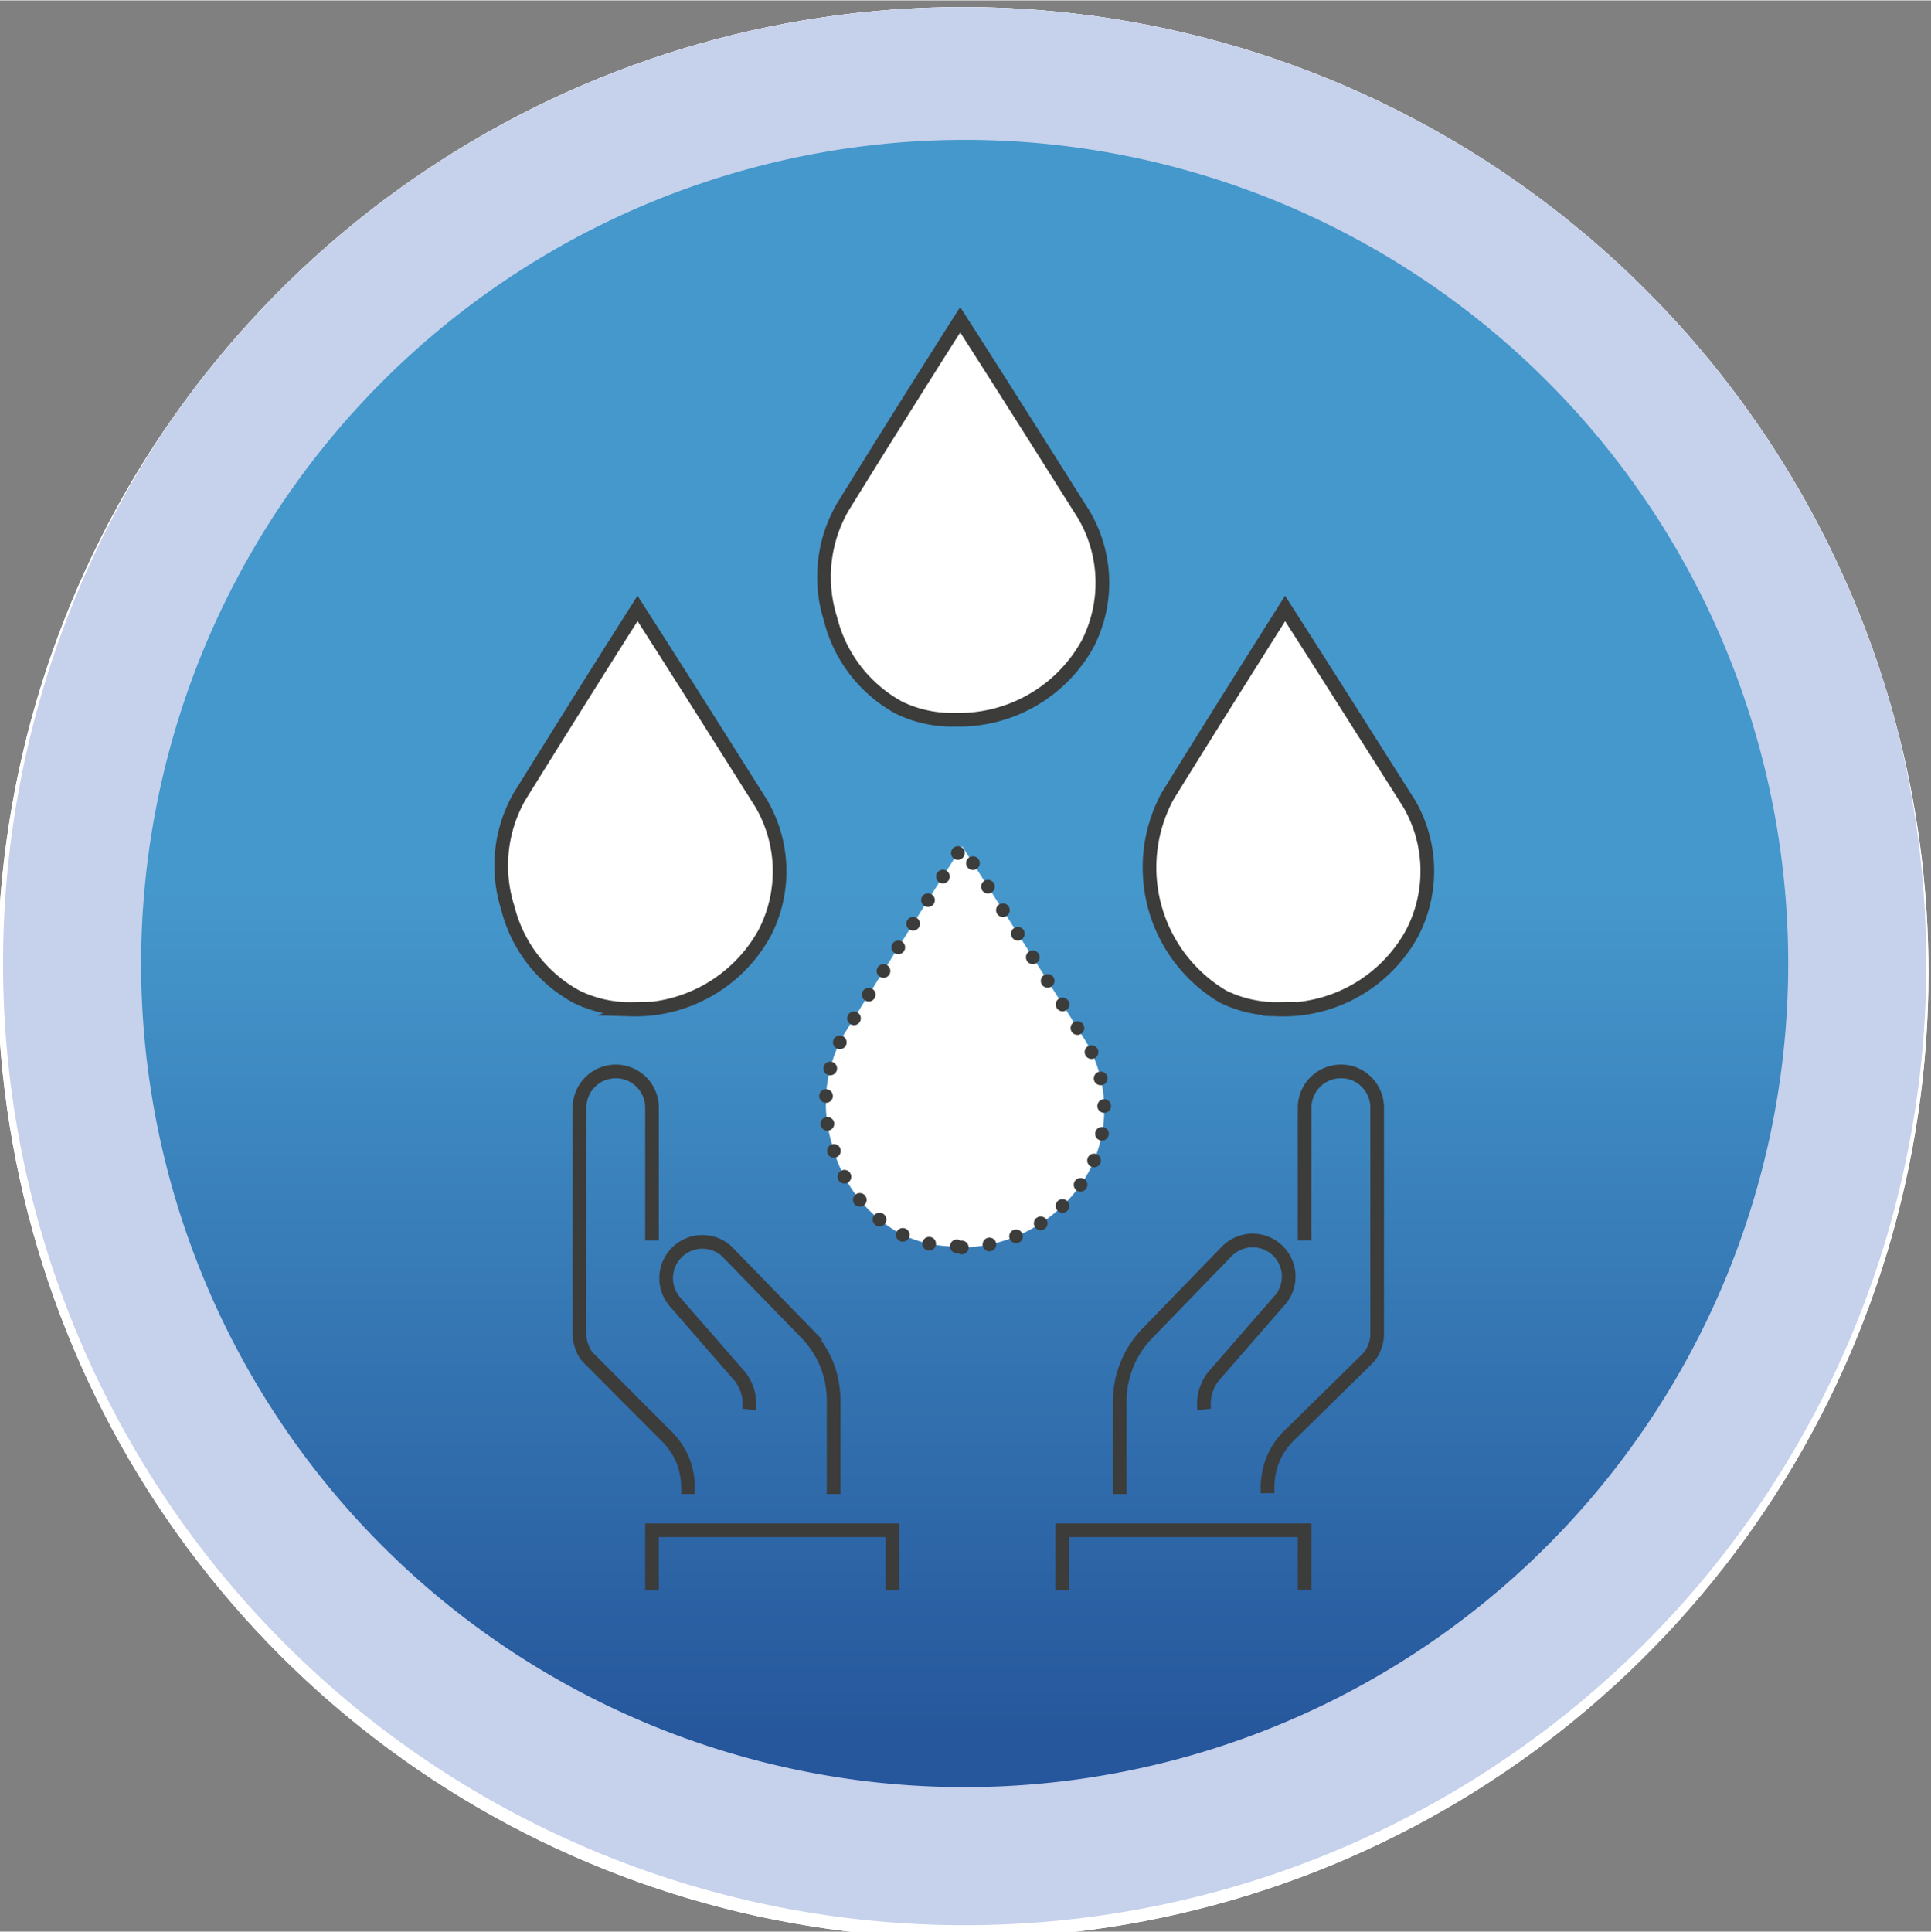 <?xml version="1.0" encoding="UTF-8"?> <svg xmlns="http://www.w3.org/2000/svg" xmlns:xlink="http://www.w3.org/1999/xlink" width="24.42mm" height="24.43mm" viewBox="0 0 69.24 69.24"><rect x="0" y="0" width="69.24" height="69.24" fill="#808080" stroke="none"/><defs><clipPath id="a"><path d="M-383.53-247.88a34.62,34.62,0,0,1-34.62,34.62,34.62,34.62,0,0,1-34.62-34.62,34.62,34.62,0,0,1,34.62-34.62A34.62,34.62,0,0,1-383.53-247.88Zm56.15-34.47A34.62,34.62,0,0,0-362-247.73a34.62,34.62,0,0,0,34.61,34.62,34.62,34.62,0,0,0,34.62-34.62A34.62,34.62,0,0,0-327.38-282.35Zm90.54.08a34.62,34.62,0,0,0-34.62,34.62A34.62,34.62,0,0,0-236.84-213a34.62,34.62,0,0,0,34.62-34.62A34.62,34.62,0,0,0-236.84-282.27Zm90.64,3.74a34.62,34.62,0,0,0-34.62,34.62,34.62,34.62,0,0,0,34.62,34.62,34.62,34.62,0,0,0,34.62-34.62A34.62,34.62,0,0,0-146.2-278.53ZM-56.12-282a34.62,34.62,0,0,0-34.62,34.62,34.61,34.61,0,0,0,34.62,34.61,34.61,34.61,0,0,0,34.61-34.61A34.62,34.62,0,0,0-56.12-282Zm90.72-.4A34.62,34.62,0,0,0,0-247.77,34.62,34.62,0,0,0,34.6-213.15a34.62,34.62,0,0,0,34.62-34.62A34.62,34.62,0,0,0,34.6-282.39Zm90.55.38a34.62,34.62,0,0,0-34.62,34.62,34.62,34.62,0,0,0,34.62,34.62,34.62,34.62,0,0,0,34.62-34.62A34.62,34.62,0,0,0,125.15-282Zm90.72,3.46a34.62,34.62,0,0,0-34.61,34.62,34.62,34.62,0,0,0,34.61,34.62,34.62,34.62,0,0,0,34.62-34.62A34.62,34.62,0,0,0,215.87-278.55Zm90.31-.1A34.62,34.62,0,0,0,271.56-244a34.62,34.62,0,0,0,34.62,34.61A34.62,34.62,0,0,0,340.8-244,34.62,34.62,0,0,0,306.18-278.65ZM125-141A34.62,34.62,0,0,0,90.4-106.36,34.61,34.61,0,0,0,125-71.75a34.61,34.61,0,0,0,34.62-34.61A34.62,34.62,0,0,0,125-141Zm90.68.07a34.62,34.62,0,0,0-34.62,34.62A34.62,34.62,0,0,0,215.7-71.67a34.62,34.62,0,0,0,34.62-34.62A34.62,34.62,0,0,0,215.7-140.91Zm90.53,0a34.62,34.62,0,0,0-34.62,34.62,34.62,34.62,0,0,0,34.62,34.62,34.62,34.62,0,0,0,34.62-34.62A34.62,34.62,0,0,0,306.23-140.88Zm-724,.18a34.62,34.62,0,0,0-34.61,34.62,34.62,34.62,0,0,0,34.61,34.61,34.62,34.62,0,0,0,34.62-34.61A34.62,34.62,0,0,0-417.78-140.7Zm90.49-.57a34.62,34.62,0,0,0-34.62,34.62A34.62,34.62,0,0,0-327.29-72a34.62,34.62,0,0,0,34.62-34.61A34.62,34.62,0,0,0-327.29-141.27Zm90.72.15a34.62,34.62,0,0,0-34.62,34.62,34.62,34.62,0,0,0,34.62,34.62,34.62,34.62,0,0,0,34.62-34.62A34.62,34.62,0,0,0-236.57-141.12Zm90.31-1.39a34.62,34.62,0,0,0-34.62,34.62,34.62,34.62,0,0,0,34.62,34.62,34.62,34.62,0,0,0,34.62-34.62A34.62,34.62,0,0,0-146.26-142.51Zm90.51,1.63a34.62,34.62,0,0,0-34.62,34.62A34.62,34.62,0,0,0-55.75-71.64a34.62,34.62,0,0,0,34.62-34.62A34.62,34.62,0,0,0-55.75-140.88Zm362,142.62a34.62,34.62,0,1,0,34.62,34.61A34.61,34.61,0,0,0,306.22,1.74ZM125.23.49a34.62,34.62,0,1,0,34.62,34.62A34.62,34.62,0,0,0,125.23.49ZM34.53.24A34.62,34.62,0,1,0,69.15,34.86,34.62,34.62,0,0,0,34.53.24ZM-418,.53a34.62,34.62,0,0,0-34.62,34.62A34.62,34.62,0,0,0-418,69.77a34.62,34.62,0,0,0,34.62-34.62A34.62,34.62,0,0,0-418,.53Zm90.64,0A34.61,34.61,0,0,0-362,35.1a34.61,34.61,0,0,0,34.61,34.62A34.62,34.62,0,0,0-292.75,35.1,34.62,34.62,0,0,0-327.37.49ZM-237,.33A34.62,34.62,0,0,0-271.64,35,34.62,34.62,0,0,0-237,69.56,34.62,34.62,0,0,0-202.4,35,34.62,34.62,0,0,0-237,.33Zm90.48,3.81a29.6,29.6,0,0,0-29.6,29.6,29.6,29.6,0,0,0,29.6,29.6,29.6,29.6,0,0,0,29.6-29.6A29.6,29.6,0,0,0-146.54,4.14ZM-55.88.35A34.62,34.62,0,0,0-90.5,35,34.62,34.62,0,0,0-55.88,69.59,34.62,34.62,0,0,0-21.26,35,34.62,34.62,0,0,0-55.88.35Z" fill="none"></path></clipPath><clipPath id="b"><rect x="-509.25" y="-366.51" width="907.09" height="510.24" fill="none"></rect></clipPath><clipPath id="d"><path d="M4.91,34.54A29.68,29.68,0,1,0,34.59,4.86,29.68,29.68,0,0,0,4.91,34.54" fill="none"></path></clipPath><linearGradient id="e" x1="-517.84" y1="-366.51" x2="-516.84" y2="-366.51" gradientTransform="matrix(0, -59.35, -59.35, 0, -21718.44, -30671.03)" gradientUnits="userSpaceOnUse"><stop offset="0" stop-color="#26579c"></stop><stop offset="0.52" stop-color="#4598cc"></stop><stop offset="1" stop-color="#4598cc"></stop></linearGradient><clipPath id="f"><rect x="0.11" y="0.06" width="68.96" height="81.76" fill="none"></rect></clipPath><clipPath id="g"><rect x="-10.66" y="-12.88" width="90.51" height="107.77" fill="none"></rect></clipPath></defs><g clip-path="url(#a)"><g clip-path="url(#b)"><g clip-path="url(#b)"><rect x="-509.25" y="-366.51" width="907.09" height="510.24" fill="#fff"></rect><rect x="-509.25" y="-366.51" width="907.09" height="510.24" fill="#fff"></rect></g><g clip-path="url(#d)"><rect x="4.91" y="4.86" width="59.35" height="59.35" fill="url(#e)"></rect></g><g clip-path="url(#f)"><path d="M34.59,5A29.53,29.53,0,1,1,5.06,34.54,29.56,29.56,0,0,1,34.59,5m0-4.95A34.48,34.48,0,1,0,69.07,34.54,34.48,34.48,0,0,0,34.59.06" fill="#c6d1ec"></path></g><g clip-path="url(#g)"><path d="M40.15,53.55V50.19a3.52,3.52,0,0,1,1-2.41L44,44.84a1.29,1.29,0,0,1,1.83,1.83l-2.22,2.55a1.6,1.6,0,0,0-.43,1.3m2.27,3v-.22a2.7,2.7,0,0,1,.2-1,2.6,2.6,0,0,1,.57-.84L49,48.73a1.15,1.15,0,0,0,.28-.42,1.23,1.23,0,0,0,.1-.49V39.7a1.29,1.29,0,0,0-.38-.92,1.27,1.27,0,0,0-.92-.38,1.3,1.3,0,0,0-1.3,1.3v4.76m0,12.52V54.85H38.09V57M26.86,50.52a1.6,1.6,0,0,0-.43-1.3l-2.22-2.55a1.3,1.3,0,0,1,1.84-1.83l2.86,2.94a3.57,3.57,0,0,1,.73,1.11,3.53,3.53,0,0,1,.25,1.3v3.36m-5.22,0v-.22a2.69,2.69,0,0,0-.19-1,2.6,2.6,0,0,0-.57-.84l-2.75-2.76a1,1,0,0,1-.28-.42,1.23,1.23,0,0,1-.1-.49V39.7a1.3,1.3,0,0,1,2.6,0v4.76M32,57V54.85H23.38V57" fill="none" stroke="#3c3c3b" stroke-miterlimit="10" stroke-width="0.49"></path><path d="M22.67,36.16a4.33,4.33,0,0,1-2-.44,5,5,0,0,1-2.46-3.18,5,5,0,0,1,.42-4c1.32-2.12,2.71-4.35,4.23-6.74,1.56,2.43,3,4.72,4.44,7a4.82,4.82,0,0,1,.11,4.65,5.3,5.3,0,0,1-4.79,2.73Z" fill="#fff"></path><path d="M22.67,36.16a4.33,4.33,0,0,1-2-.44,5,5,0,0,1-2.46-3.18,5,5,0,0,1,.42-4c1.32-2.12,2.71-4.35,4.23-6.74,1.56,2.43,3,4.72,4.44,7a4.82,4.82,0,0,1,.11,4.65,5.3,5.3,0,0,1-4.79,2.73Z" fill="none" stroke="#3c3c3b" stroke-miterlimit="10" stroke-width="0.49"></path><path d="M34.24,25.79a4.33,4.33,0,0,1-2-.43,5,5,0,0,1-2.46-3.18,5,5,0,0,1,.43-4c1.31-2.12,2.7-4.34,4.22-6.73,1.56,2.43,3,4.72,4.44,7A4.81,4.81,0,0,1,39,23.07a5.28,5.28,0,0,1-4.79,2.72Z" fill="#fff"></path><path d="M34.24,25.79a4.33,4.33,0,0,1-2-.43,5,5,0,0,1-2.46-3.18,5,5,0,0,1,.43-4c1.31-2.12,2.7-4.34,4.22-6.73,1.56,2.43,3,4.72,4.44,7A4.81,4.81,0,0,1,39,23.07a5.28,5.28,0,0,1-4.79,2.72Z" fill="none" stroke="#3c3c3b" stroke-miterlimit="10" stroke-width="0.49"></path><path d="M45.86,36.16a4.36,4.36,0,0,1-2-.44,5.38,5.38,0,0,1-2-7.18c1.31-2.12,2.71-4.35,4.22-6.74,1.56,2.43,3,4.72,4.45,7a4.82,4.82,0,0,1,.1,4.65,5.27,5.27,0,0,1-4.79,2.73Z" fill="#fff"></path><path d="M45.86,36.16a4.36,4.36,0,0,1-2-.44,5.38,5.38,0,0,1-2-7.18c1.31-2.12,2.71-4.35,4.22-6.74,1.56,2.43,3,4.72,4.45,7a4.82,4.82,0,0,1,.1,4.65,5.27,5.27,0,0,1-4.79,2.73Z" fill="none" stroke="#3c3c3b" stroke-miterlimit="10" stroke-width="0.49"></path><path d="M34.31,44.67a4.33,4.33,0,0,1-2-.44,5,5,0,0,1-2.46-3.17,5,5,0,0,1,.42-4c1.32-2.12,2.71-4.35,4.23-6.73,1.56,2.43,3,4.72,4.44,7a4.82,4.82,0,0,1,.11,4.65,5.3,5.3,0,0,1-4.79,2.73Z" fill="#fff"></path><path d="M34.31,44.67a4.33,4.33,0,0,1-2-.44,5,5,0,0,1-2.46-3.17,5,5,0,0,1,.42-4c1.32-2.12,2.71-4.35,4.23-6.73,1.56,2.43,3,4.72,4.44,7a4.82,4.82,0,0,1,.11,4.65,5.3,5.3,0,0,1-4.79,2.73Z" fill="none" stroke="#3c3c3b" stroke-linecap="round" stroke-linejoin="round" stroke-width="0.49" stroke-dasharray="0 1"></path></g></g></g></svg> 
